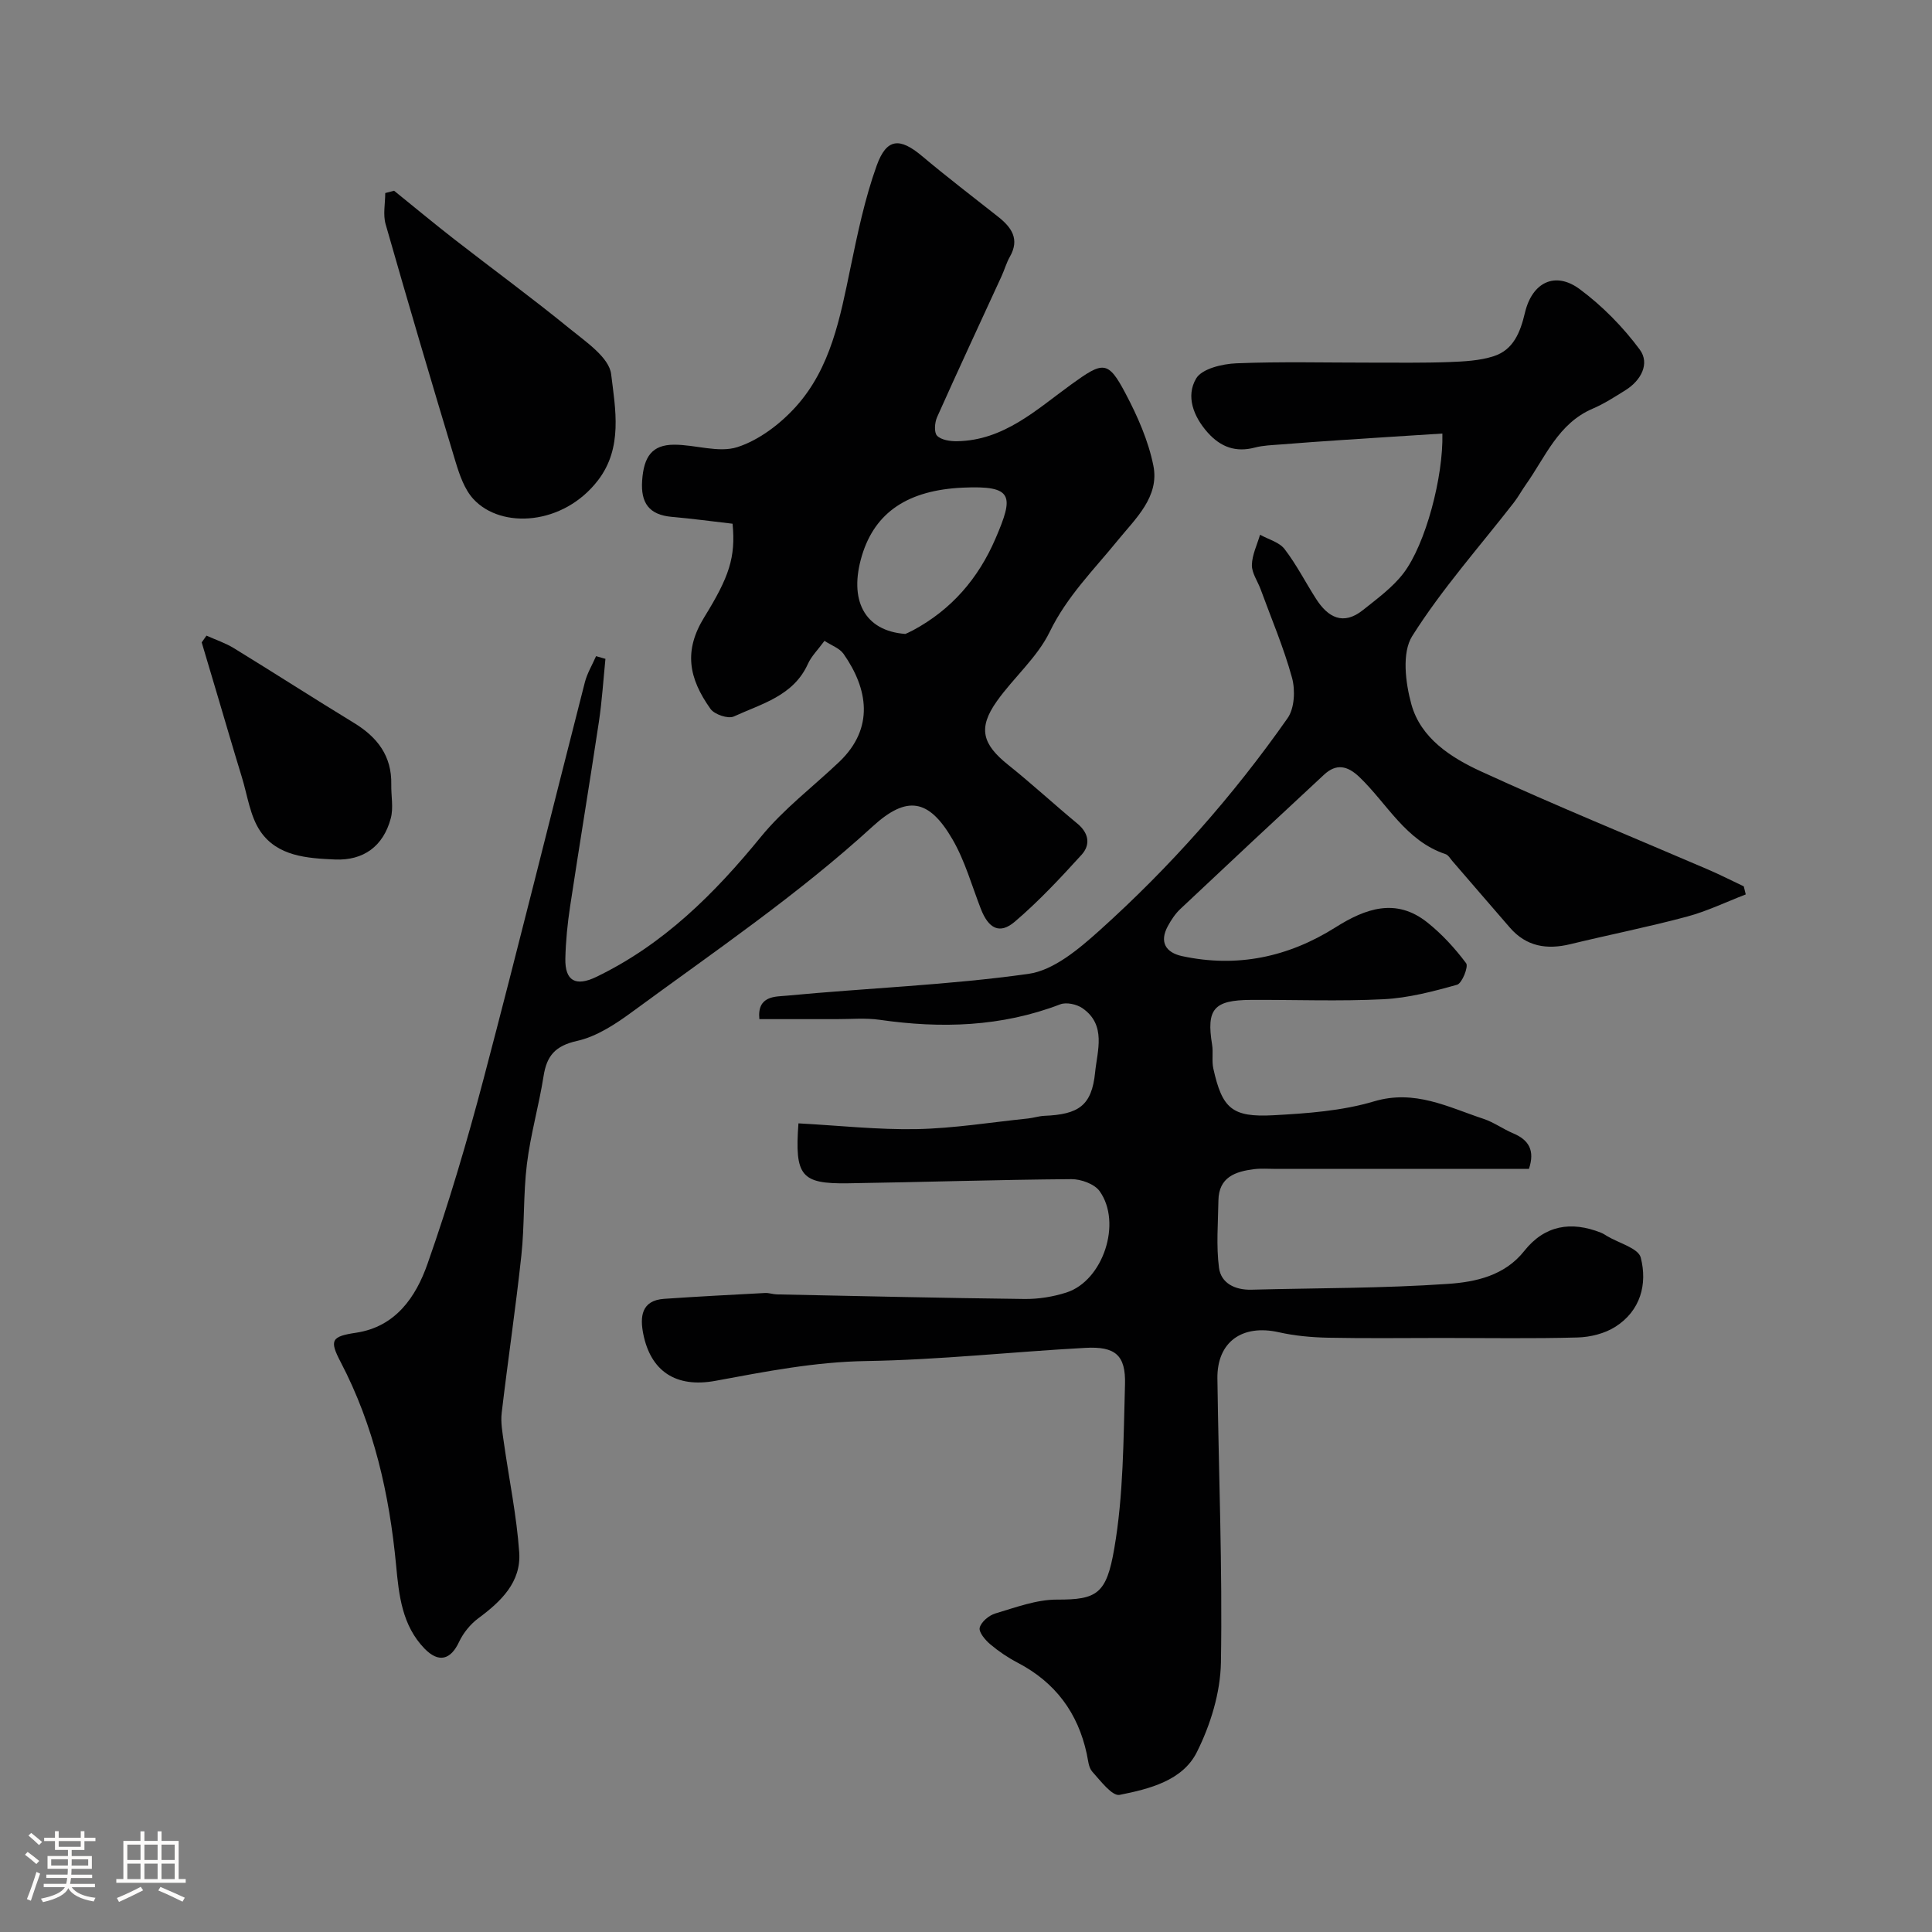 <svg enable-background="new 0 0 400 400" viewBox="0 0 400 400" xmlns="http://www.w3.org/2000/svg"><rect x="0" y="0" width="400" height="400" fill="#808080" stroke="none"/><path d="m5.17 384 .55-.58c.85.61 1.65 1.24 2.4 1.87l-.59.64c-.83-.73-1.62-1.38-2.36-1.93m1.22 9.53-.82-.34c.71-1.76 1.37-3.64 1.98-5.63.24.13.5.25.76.36-.6 1.67-1.24 3.54-1.92 5.61m-.5-13.5.57-.54c.56.44 1.31 1.06 2.26 1.87l-.64.64c-.68-.66-1.41-1.32-2.19-1.97m3.25.46h2.24v-1.36h.77v1.36h4.57v-1.36h.76v1.36h2.28v.69h-2.28v1.84h-2.64v1.26h4.18v2.64h-4.21c0 .45-.02.86-.05 1.21h4.32v.69h-4.38c-.04.34-.1.75-.19 1.22h5.15v.69h-4.82c.87 1.19 2.51 1.92 4.93 2.19-.17.31-.3.57-.37.76-2.77-.49-4.52-1.41-5.26-2.76-.56 1.26-2.3 2.23-5.24 2.9-.12-.24-.26-.48-.43-.72 2.73-.55 4.38-1.34 4.96-2.38h-4.38v-.69h4.65c.1-.38.17-.79.21-1.22h-4.32v-.69h4.4c.03-.34.05-.75.05-1.21h-4.2v-2.64h4.23v-1.26h-2.69v-1.84h-2.24zm1.46 4.46v1.29h3.45c.01-.4.02-.57.01-.53v-.32-.45h-3.46zm1.55-2.59h4.57v-1.19h-4.57zm6.11 2.59h-3.42v.77c-.01.19-.01.37-.02.53h3.44v-1.29z" fill="#fcfbfa"/><path d="m32.63 379.16h.82v1.98h3.54v7.89h1.46v.78h-14.37v-.78h1.46v-7.89h3.54v-1.98h.82v1.98h2.73zm-3.49 11.48.5.73c-1.61.82-3.28 1.63-5 2.41-.13-.27-.28-.55-.44-.82 1.75-.72 3.4-1.49 4.94-2.32m-2.78-5.55h2.73v-3.18h-2.73zm0 3.95h2.73v-3.2h-2.73zm3.54-3.95h2.73v-3.18h-2.73zm0 3.95h2.73v-3.2h-2.73zm7.89 4.68c-1.84-.92-3.51-1.7-5.02-2.32l.45-.73c1.89.8 3.57 1.55 5.04 2.23zm-1.62-11.81h-2.73v3.18h2.73zm-2.73 7.13h2.73v-3.2h-2.73z" fill="#fcfbfa"/><g fill="#010102"><path d="m165.31 232.58c8.41.45 16.48 1.35 24.53 1.19 7.68-.16 15.33-1.41 23-2.2 1.13-.12 2.25-.5 3.38-.55 7.07-.29 9.82-2.08 10.51-8.99.44-4.44 2.4-9.84-2.63-13.3-1.19-.82-3.33-1.28-4.6-.79-12.18 4.67-24.65 5.03-37.37 3.2-2.94-.42-5.99-.13-8.99-.14-5.3-.01-10.59 0-15.92 0-.51-4.92 3.4-4.64 5.6-4.85 16.7-1.59 33.52-2.19 50.1-4.52 5.23-.73 10.42-5.13 14.66-8.93 14.65-13.16 27.69-27.88 39-44.01 1.44-2.05 1.62-5.8.92-8.36-1.71-6.24-4.28-12.25-6.51-18.35-.62-1.68-1.83-3.35-1.8-5 .04-2.1 1.08-4.18 1.69-6.27 1.72.96 3.96 1.53 5.07 2.96 2.47 3.21 4.33 6.89 6.53 10.32 2.46 3.84 5.61 5.58 9.7 2.32 2.95-2.36 6.12-4.66 8.38-7.61 4.61-6.02 8.29-20.03 8.07-28.94-6.9.44-13.79.87-20.66 1.33-4.27.28-8.54.59-12.8.93-1.8.14-3.64.19-5.36.64-3.96 1.05-7.07-.1-9.74-3.07-2.99-3.34-4.59-7.57-2.42-11.23 1.2-2.02 5.4-3.02 8.3-3.14 9.35-.38 18.72-.13 28.09-.14 5.33-.01 10.67.08 15.99-.12 3.09-.12 6.31-.27 9.22-1.21 4.1-1.32 5.52-4.97 6.47-8.99 1.5-6.35 6.28-8.65 11.35-4.89 4.68 3.47 8.95 7.82 12.42 12.5 2.14 2.89.28 6.39-2.93 8.4-2.21 1.38-4.43 2.82-6.81 3.84-7.16 3.06-9.79 10.02-13.85 15.74-.85 1.2-1.55 2.51-2.45 3.67-7.12 9.17-14.91 17.91-21.07 27.68-2.17 3.44-1.4 9.67-.17 14.12 1.94 7.02 8.2 11.04 14.39 13.88 15.51 7.13 31.33 13.57 47.02 20.32 2.51 1.08 4.94 2.32 7.41 3.49.14.56.27 1.12.41 1.67-4.05 1.56-8.01 3.48-12.18 4.6-7.98 2.14-16.11 3.75-24.14 5.7-4.86 1.18-9.11.5-12.51-3.42-3.99-4.59-7.95-9.21-11.93-13.81-.43-.5-.83-1.22-1.39-1.41-8.26-2.74-12.08-10.45-17.84-15.96-2.48-2.37-4.79-2.85-7.33-.48-9.95 9.23-19.87 18.49-29.75 27.8-1.05.99-1.89 2.27-2.58 3.54-1.81 3.32-.41 5.48 2.93 6.21 11.39 2.46 22 .22 31.78-5.95 6.21-3.92 12.53-6.18 19.01-1.02 3.03 2.41 5.72 5.35 8.04 8.45.52.7-.85 4.16-1.88 4.45-4.97 1.4-10.09 2.74-15.22 3-9.14.46-18.32.09-27.49.14-7.68.04-9.21 1.92-8.01 9.26.27 1.63-.1 3.37.26 4.97 1.84 8.25 3.85 10.11 12.43 9.65 6.99-.38 14.18-.89 20.83-2.87 8.46-2.52 15.34 1.19 22.66 3.61 2.15.71 4.06 2.12 6.17 3.01 3.27 1.38 4.51 3.57 3.25 7.36-17.43 0-34.9 0-52.38 0-1.5 0-3.02-.13-4.5.05-3.89.48-7.34 1.65-7.41 6.49-.07 4.65-.48 9.36.12 13.93.42 3.21 3.33 4.62 6.69 4.54 13.6-.36 27.22-.27 40.78-1.21 5.66-.39 11.67-1.68 15.73-6.81 4.23-5.34 9.7-6.23 15.87-3.79.46.18.88.46 1.3.72 2.42 1.45 6.45 2.49 6.95 4.44 1.42 5.51-.06 11.02-5.25 14.32-2.21 1.41-5.19 2.15-7.84 2.22-9.32.26-18.66.1-27.99.1-7.87 0-15.74.11-23.6-.05-3.43-.07-6.91-.38-10.24-1.13-7.6-1.71-12.83 1.99-12.73 9.58.26 19.6 1.06 39.2.73 58.79-.11 6.26-2.16 12.93-4.99 18.57-2.96 5.91-9.86 7.62-15.99 8.84-1.54.3-3.96-2.92-5.66-4.81-.78-.87-.86-2.42-1.14-3.69-1.84-8.52-6.54-14.81-14.3-18.86-2.01-1.05-3.94-2.35-5.67-3.81-1.04-.88-2.43-2.52-2.19-3.45.31-1.21 1.92-2.55 3.23-2.94 4.19-1.24 8.5-2.88 12.76-2.87 8.32.03 10.25-1.19 11.86-10.53 1.93-11.14 1.9-22.66 2.23-34.03.17-6.04-2-7.9-8.2-7.56-15.14.82-30.26 2.49-45.41 2.73-10.64.17-20.83 2.18-31.16 4.09-8.3 1.54-13.45-2.07-14.97-9.71-.68-3.43-.48-6.93 4.32-7.26 6.96-.48 13.93-.84 20.9-1.21.81-.04 1.63.27 2.44.29 17.1.35 34.2.75 51.29.95 2.9.03 5.93-.46 8.69-1.35 7.56-2.45 11.54-14.42 6.84-20.98-1.07-1.49-3.86-2.49-5.84-2.48-15.43.12-30.86.62-46.3.86-9.65.13-11.01-1.49-10.21-12.41z"/><path d="m125.35 136.41c-.44 4.36-.71 8.74-1.36 13.06-1.92 12.75-4.03 25.47-5.96 38.22-.54 3.56-.9 7.18-.98 10.78-.1 4.67 2.19 5.81 6.36 3.81 13.94-6.71 24.49-17.22 34.15-29.05 4.67-5.72 10.73-10.31 16.14-15.44 7.45-7.07 5.96-15.25.95-22.41-.84-1.19-2.55-1.77-3.95-2.7-1.36 1.86-2.71 3.17-3.43 4.77-3 6.65-9.6 8.25-15.34 10.89-1.17.54-4-.41-4.82-1.56-4.56-6.4-5.58-12.07-1.29-19.01 5.11-8.28 6.53-12.34 5.85-19.34-4.17-.48-8.37-1.05-12.59-1.42-4.7-.42-6.45-2.88-6.13-7.51.34-4.97 2.05-7.41 6.59-7.43 4.42-.02 9.25 1.76 13.16.49 4.51-1.47 8.88-4.81 12.12-8.41 7.2-8.02 9.13-18.42 11.25-28.66 1.48-7.14 2.98-14.35 5.43-21.18 2.06-5.74 4.8-5.85 9.37-2.02 5.14 4.32 10.49 8.41 15.76 12.57 2.79 2.2 4.54 4.63 2.45 8.3-.72 1.26-1.11 2.7-1.72 4.03-4.46 9.72-8.99 19.41-13.35 29.18-.5 1.12-.65 3.17 0 3.84.87.89 2.7 1.16 4.11 1.14 9.72-.14 16.46-6.54 23.65-11.74 6.63-4.79 7.61-5.08 11.29 1.91 2.47 4.68 4.69 9.72 5.73 14.87 1.31 6.47-3.73 11.01-7.33 15.44-4.99 6.14-10.55 11.62-14.13 18.99-2.59 5.32-7.49 9.47-10.98 14.41-3.9 5.53-2.99 8.84 2.41 13.15 4.88 3.9 9.48 8.15 14.29 12.13 2.4 1.98 2.76 4.39.88 6.46-4.39 4.83-8.88 9.64-13.83 13.86-3.14 2.68-5.45 1.42-7.04-2.69-1.87-4.82-3.28-9.92-5.85-14.35-4.92-8.49-9.51-9.11-16.53-2.69-15.54 14.21-32.89 25.98-49.77 38.38-3.46 2.54-7.36 5.12-11.43 6.03-4.52 1.01-6.28 3.06-6.94 7.29-.96 6.1-2.7 12.09-3.45 18.21-.77 6.27-.47 12.66-1.15 18.94-1.17 10.88-2.79 21.7-4.07 32.57-.24 2.01.17 4.12.45 6.15 1.07 7.59 2.65 15.13 3.18 22.75.42 6.14-3.77 10.15-8.46 13.62-1.66 1.23-3.13 3.05-4 4.91-1.73 3.69-4.2 4.4-7.14 1.38-4.65-4.79-5.31-11.03-5.89-17.25-1.39-14.7-4.59-28.91-11.49-42.1-2.37-4.52-1.9-5.29 3.19-6.05 8.22-1.23 12.41-7.44 14.8-14.26 4.42-12.56 8.2-25.38 11.6-38.26 7.2-27.32 13.96-54.75 20.97-82.12.48-1.89 1.54-3.63 2.33-5.44.64.2 1.29.38 1.94.56zm62.09-5.16c.05-.02.82-.34 1.56-.74 7.99-4.28 13.56-10.75 17.11-19.01 3.81-8.85 3.75-11.01-6.75-10.54-11.27.51-18.18 5.01-20.91 14.08-2.75 9.16.47 15.58 8.99 16.21z"/><path d="m81.59 39.49c4.15 3.35 8.26 6.77 12.47 10.05 7.97 6.2 16.13 12.17 23.95 18.55 3.32 2.7 8.1 5.93 8.52 9.37.88 7.24 2.45 15.24-2.71 21.97-7.16 9.34-20.03 10.17-25.81 3.89-1.86-2.02-2.88-5.04-3.71-7.77-4.94-16.34-9.77-32.71-14.46-49.13-.57-1.99-.08-4.29-.08-6.45.62-.16 1.23-.32 1.83-.48z"/><path d="m42.75 131.6c1.9.86 3.92 1.52 5.69 2.61 8.32 5.1 16.53 10.39 24.86 15.47 4.84 2.95 7.83 6.84 7.71 12.73-.05 2.34.48 4.82-.1 7-1.54 5.79-5.64 8.79-11.55 8.54-5.75-.25-11.92-.65-15.45-5.83-2.15-3.15-2.67-7.43-3.84-11.23-1.76-5.73-3.43-11.49-5.14-17.24-1.06-3.55-2.11-7.1-3.17-10.65.33-.47.66-.93.99-1.4z"/></g></svg>